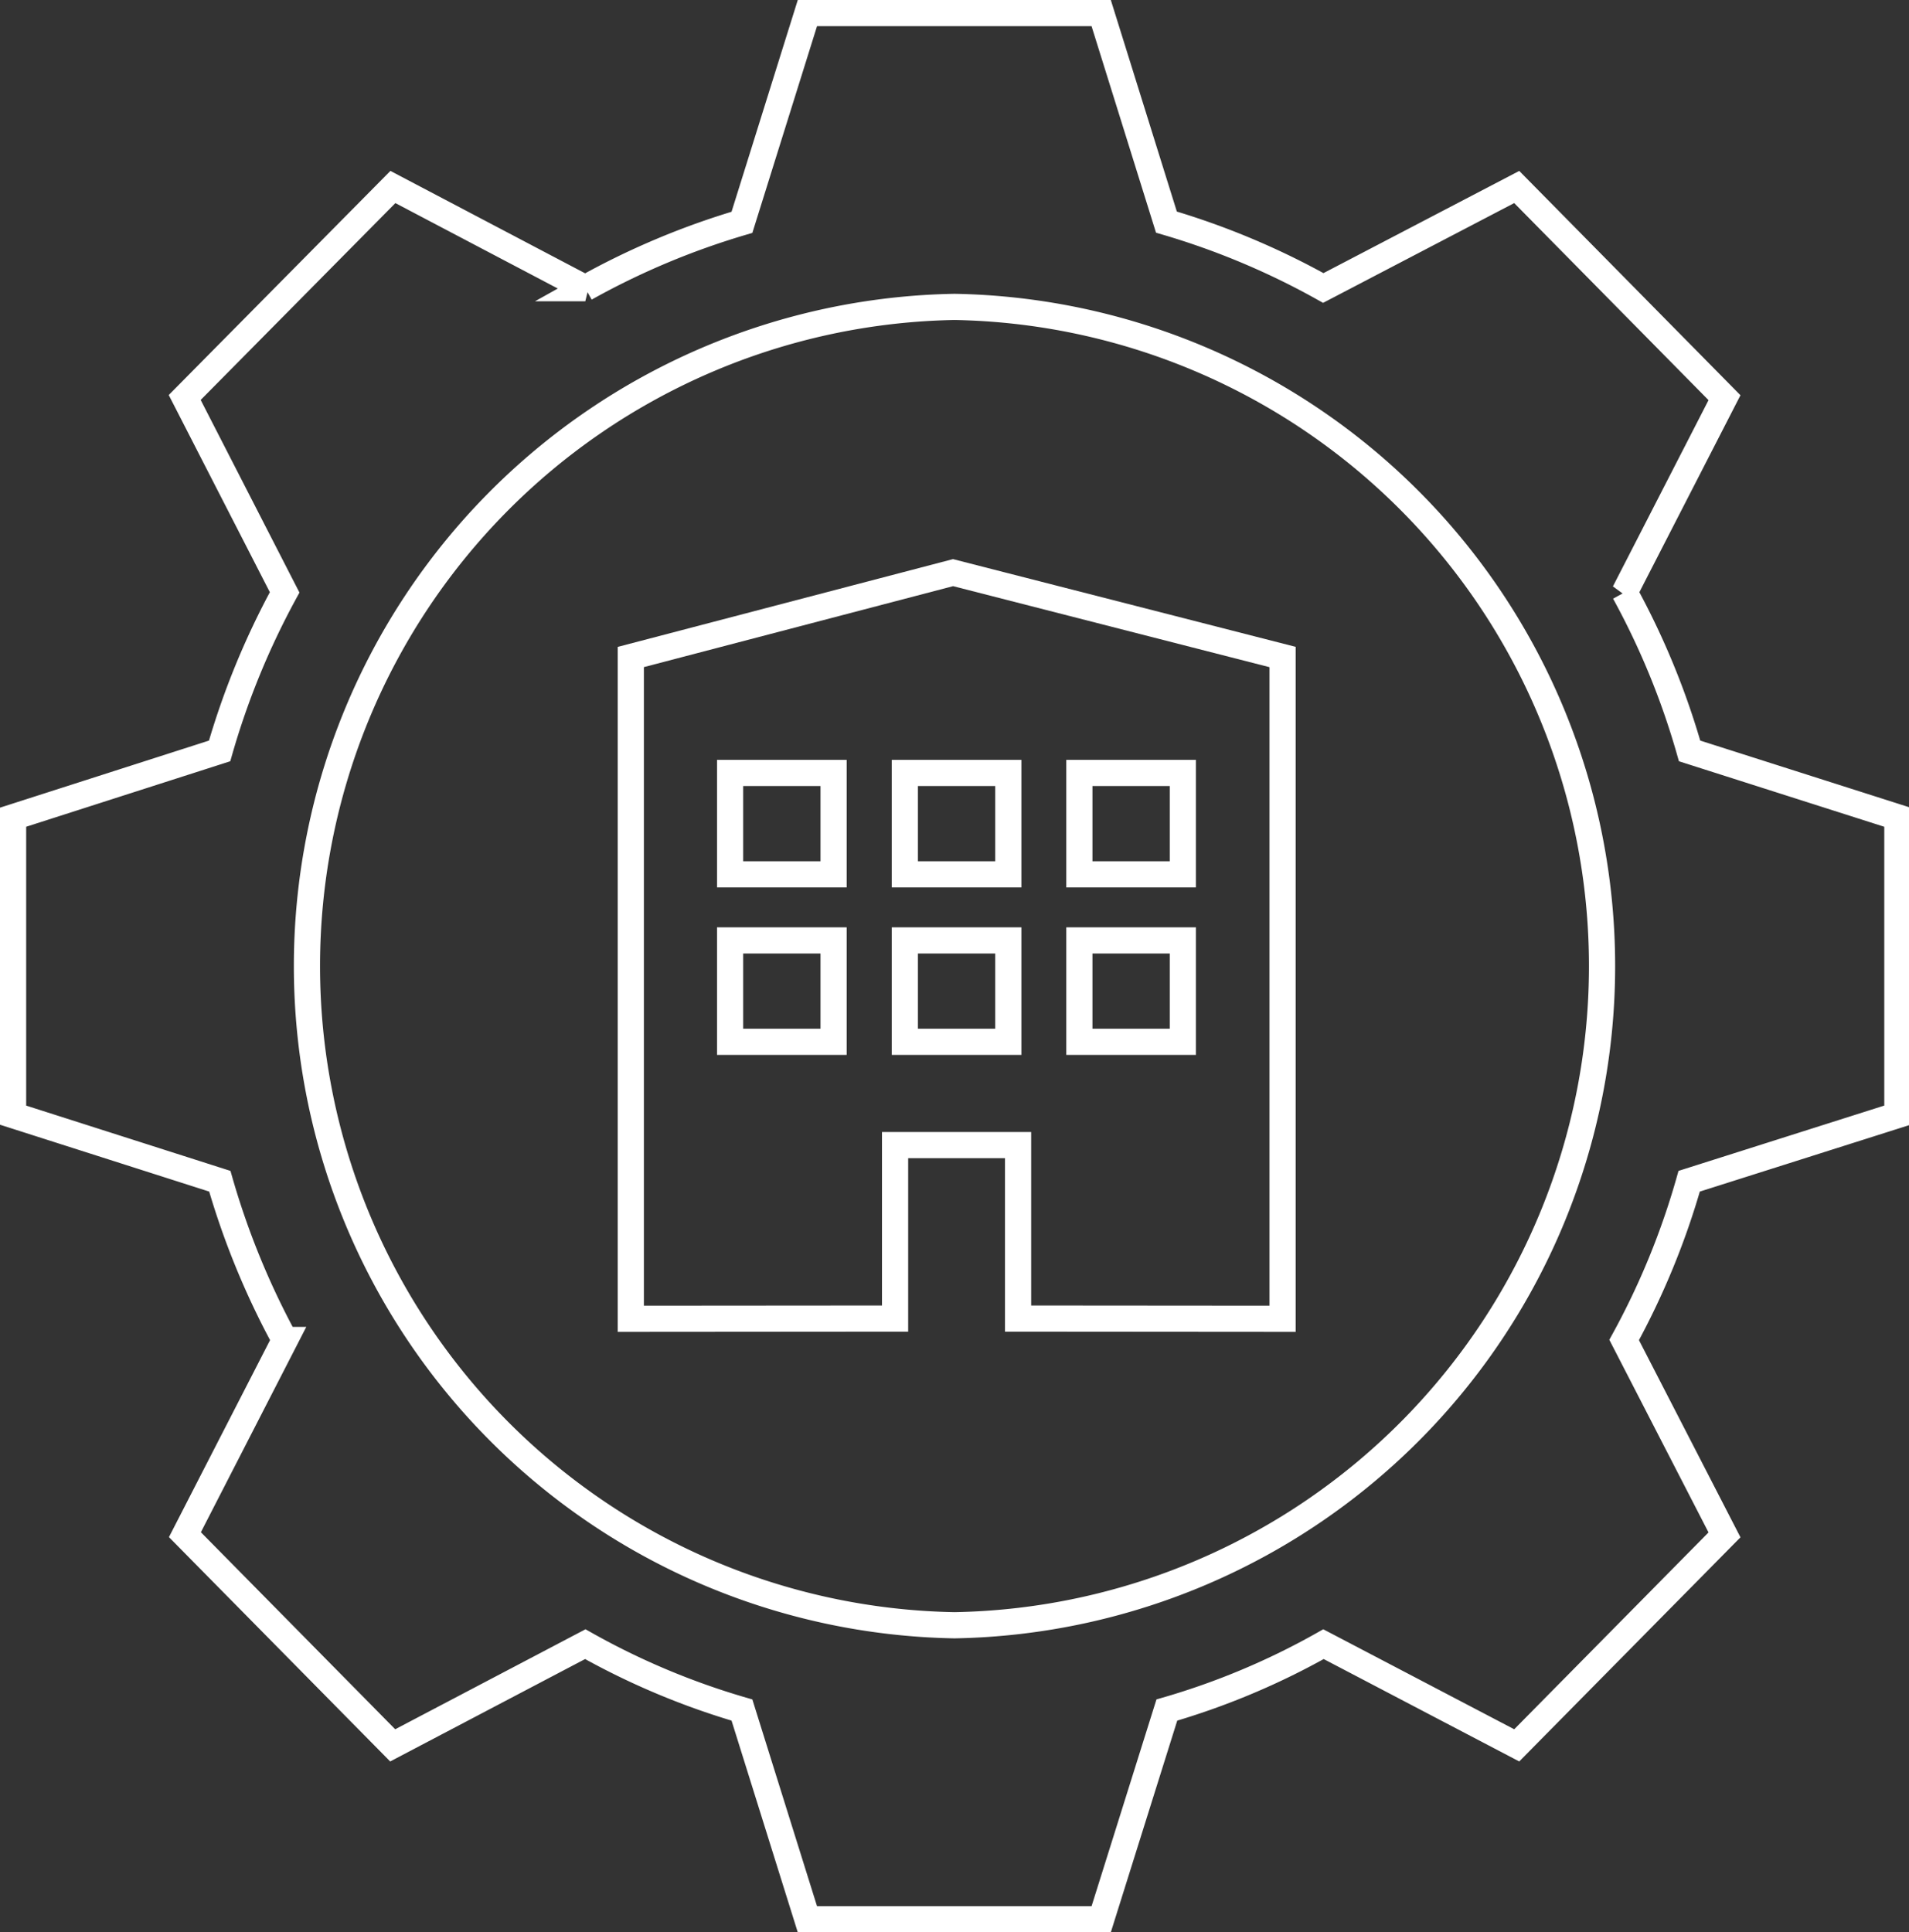 <?xml version="1.0" encoding="utf-8"?><svg id="Layer_1" data-name="Layer 1" xmlns="http://www.w3.org/2000/svg" viewBox="0 0 91.88 93"><rect x="0" y="0" width="91.88" height="93" fill="#333333" stroke="none"/><defs><style>.cls-1,.cls-2{fill:none;stroke:#fff;stroke-width:1.26px;}.cls-2{stroke-miterlimit:10;}</style></defs><title>property-management</title><path class="cls-1" d="M45.94,78.22a31.73,31.73,0,0,1,0-63.45,31.73,31.73,0,0,1,0,63.45ZM53,92.37H38.86L35.71,82.3a35.78,35.78,0,0,1-7.54-3.17L18.9,84l-10-10.14,4.81-9.37a37.88,37.88,0,0,1-3.13-7.64L.63,53.67V39.33l9.94-3.19a37.46,37.46,0,0,1,3.13-7.63L8.89,19.13,18.91,9l9.26,4.87a36.86,36.86,0,0,1,7.54-3.17L38.86.63H53l3.14,10.06a36.71,36.71,0,0,1,7.55,3.17L73,9,83,19.14l-4.81,9.37a36.9,36.9,0,0,1,3.13,7.63l10,3.19V53.67L81.3,56.85a36.76,36.76,0,0,1-3.13,7.64L83,73.87,73,84,63.7,79.13a35.35,35.35,0,0,1-7.54,3.17Z"/><rect class="cls-2" x="35.14" y="37.2" width="4.98" height="4.88"/><rect class="cls-2" x="43.55" y="37.2" width="4.98" height="4.88"/><rect class="cls-2" x="51.95" y="37.2" width="4.98" height="4.88"/><rect class="cls-2" x="35.14" y="45.26" width="4.98" height="4.88"/><rect class="cls-2" x="43.55" y="45.26" width="4.98" height="4.88"/><rect class="cls-2" x="51.95" y="45.26" width="4.98" height="4.88"/><polygon class="cls-2" points="61.73 63.47 61.73 31.62 45.87 27.56 30.36 31.62 30.36 63.47 43.08 63.46 43.08 55.11 49 55.11 49 63.46 61.73 63.47"/></svg>